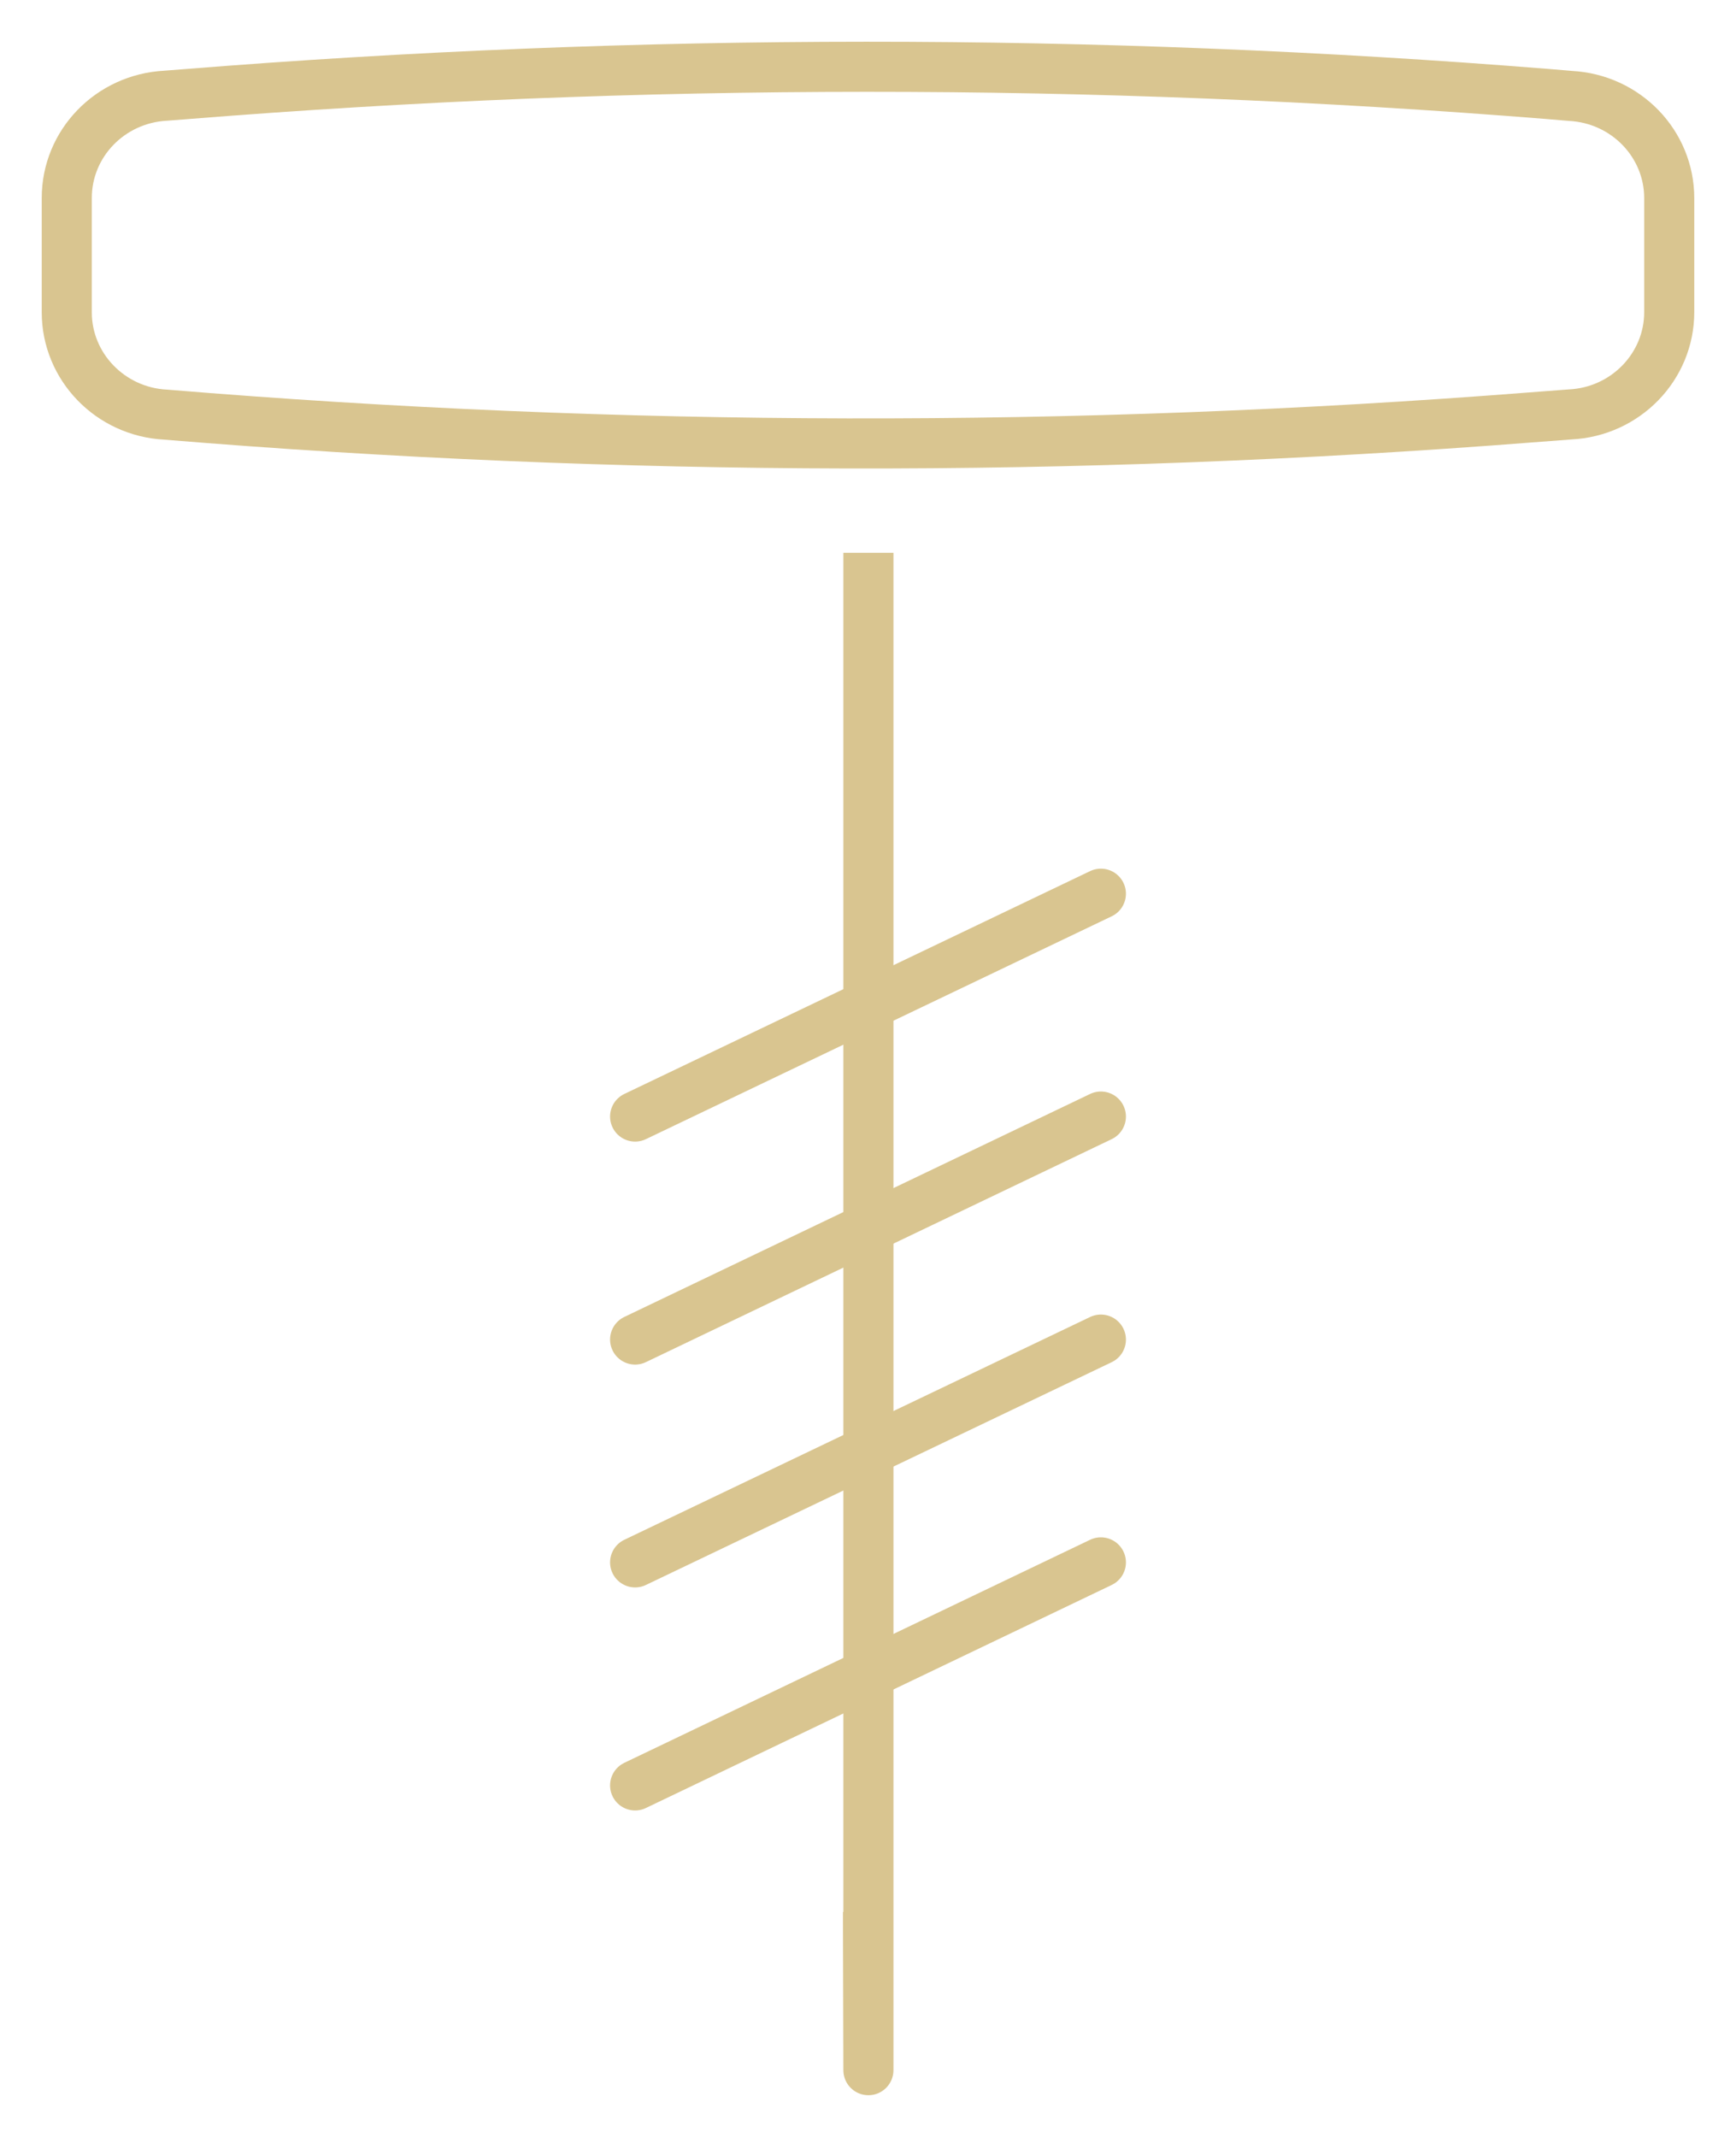 <?xml version="1.0" encoding="UTF-8"?> <svg xmlns="http://www.w3.org/2000/svg" width="26" height="32" viewBox="0 0 26 32" fill="none"><path d="M9.512 16.72L16.488 13.383" stroke="#D9C590" stroke-width="0.75" stroke-miterlimit="10" stroke-linecap="round"></path><path d="M9.512 20.059L16.488 16.72" stroke="#D9C590" stroke-width="0.75" stroke-miterlimit="10" stroke-linecap="round"></path><path d="M9.512 23.396L16.488 20.06" stroke="#D9C590" stroke-width="0.75" stroke-miterlimit="10" stroke-linecap="round"></path><path d="M9.512 26.736L16.488 23.396" stroke="#D9C590" stroke-width="0.75" stroke-miterlimit="10" stroke-linecap="round"></path><path d="M13 28.63L13.006 31V8.278" stroke="#D9C590" stroke-width="0.75" stroke-linejoin="round"></path><path d="M23.514 6.206L22.91 6.252C16.11 6.783 9.277 6.771 2.48 6.209C1.651 6.166 1 5.491 1 4.677V2.965C1 2.148 1.651 1.476 2.483 1.433L2.767 1.411C9.562 0.865 16.391 0.862 23.186 1.408L23.517 1.436C24.349 1.479 25 2.151 25 2.968V4.674C25 5.491 24.346 6.166 23.514 6.206Z" stroke="#D9C590" stroke-width="0.75" stroke-miterlimit="10"></path></svg> 